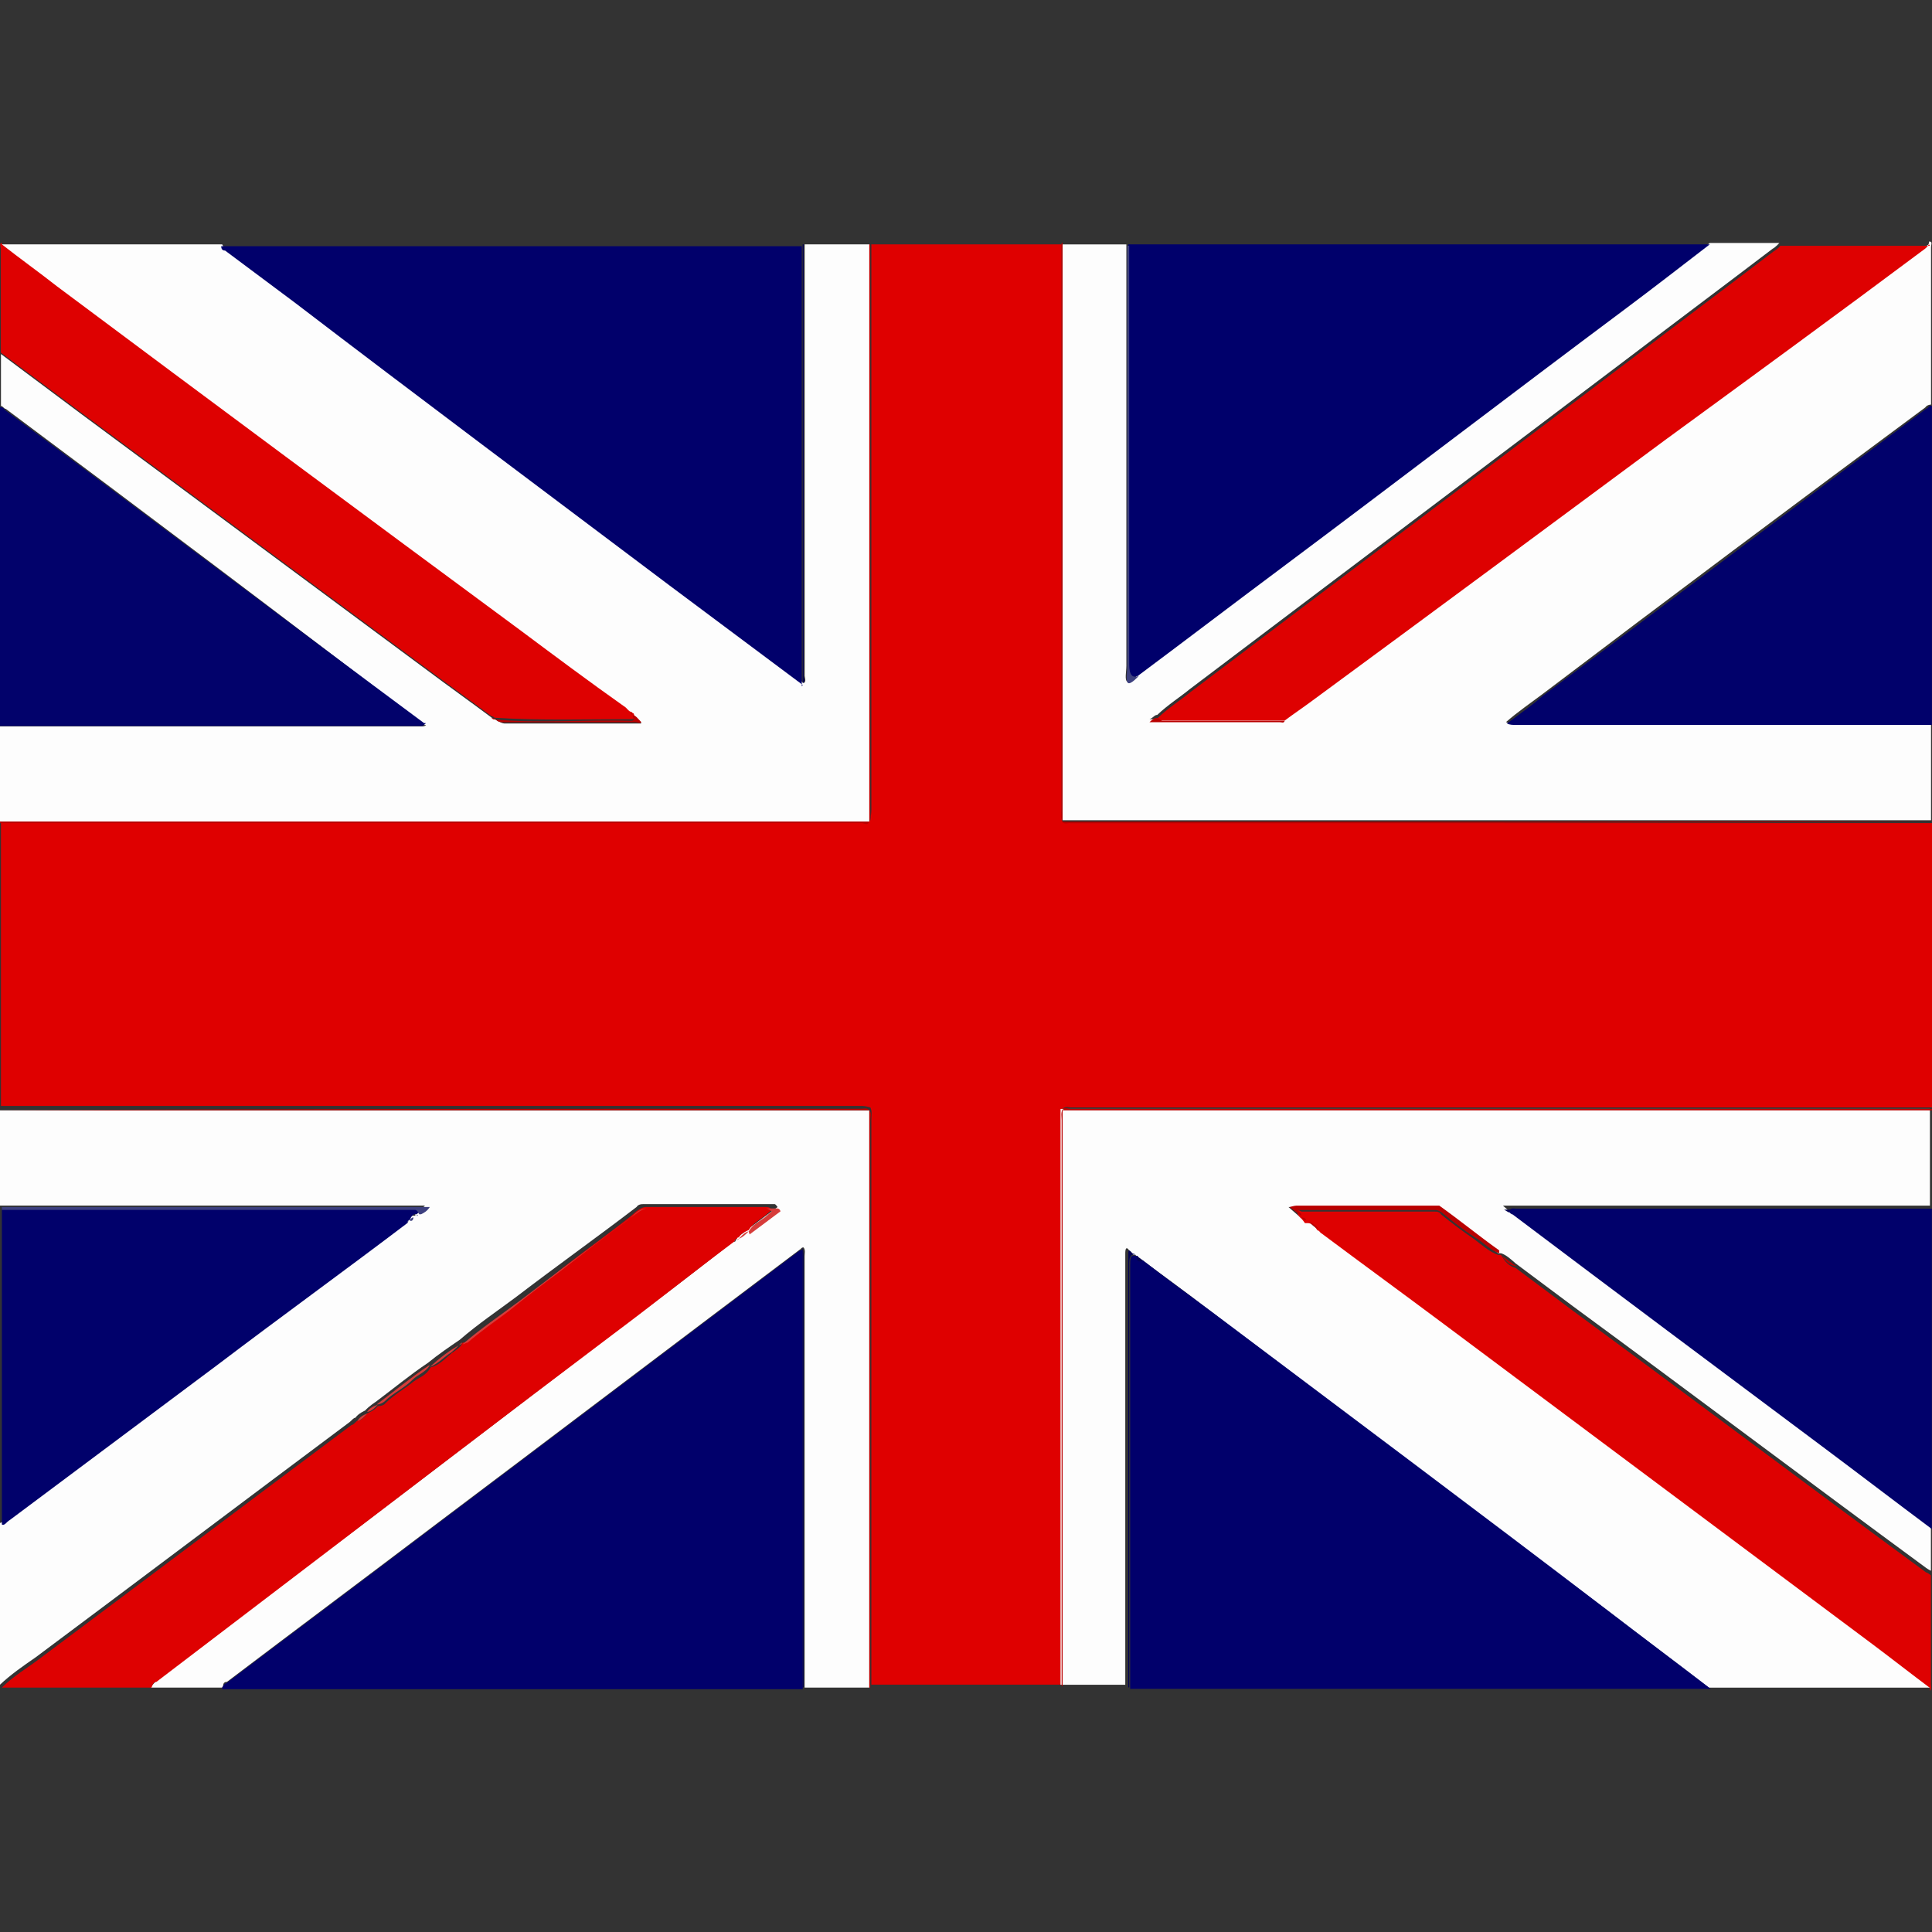 <svg width="32" height="32" viewBox="0 0 32 32" fill="none" xmlns="http://www.w3.org/2000/svg">
<rect x="0" y="0" width="32" height="32" fill="#333333" stroke="none"/>
<g clip-path="url(#clip0_10795_50050)">
<path d="M32 13.633V18.342H29.168C25.36 18.342 21.552 18.342 17.728 18.342C17.696 18.342 17.648 18.318 17.6 18.366C17.6 18.366 17.584 18.485 17.584 18.533C17.584 21.664 17.584 24.796 17.584 27.903H14.432C14.432 24.772 14.432 21.64 14.432 18.533C14.432 18.461 14.448 18.413 14.416 18.342C14.416 18.342 14.336 18.318 14.288 18.318C9.536 18.318 4.768 18.318 0.016 18.318V13.609C0.56 13.609 1.104 13.609 1.648 13.609C5.856 13.609 10.08 13.609 14.288 13.609C14.32 13.609 14.368 13.633 14.416 13.585C14.416 13.585 14.432 13.465 14.432 13.417C14.432 10.286 14.432 7.154 14.432 4.047H17.584C17.584 7.178 17.584 10.31 17.584 13.417C17.584 13.489 17.568 13.537 17.6 13.609C17.6 13.609 17.68 13.633 17.728 13.633C22.48 13.633 27.248 13.633 32 13.633Z" fill="#DF0000"/>
<path d="M0.032 4.047H3.68C3.68 4.047 3.712 4.119 3.744 4.119C4.128 4.405 4.512 4.692 4.896 4.979C6.96 6.533 9.04 8.087 11.104 9.664C11.84 10.214 12.576 10.764 13.312 11.314C13.36 11.29 13.328 11.218 13.328 11.194C13.328 8.804 13.328 6.413 13.328 4.047H14.4C14.4 7.178 14.4 10.286 14.4 13.417C14.4 13.489 14.4 13.537 14.4 13.609C13.984 13.609 13.584 13.609 13.168 13.609C8.784 13.609 4.384 13.609 0 13.609V12.031C0 12.031 0.08 12.031 0.112 12.031C2.4 12.031 4.704 12.031 6.992 12.031C7.008 12.031 7.04 12.031 7.056 12.007H7.024C4.72 10.238 2.4 8.493 0.096 6.772C0.064 6.772 0.048 6.724 0.016 6.724V5.864C0.464 6.198 0.912 6.533 1.36 6.868C3.264 8.278 5.168 9.688 7.072 11.099C7.424 11.362 7.792 11.625 8.144 11.887C8.144 11.887 8.16 11.911 8.192 11.911C8.192 11.911 8.304 11.983 8.352 11.983C9.072 11.983 9.808 11.983 10.528 11.983C10.56 11.983 10.592 11.983 10.624 11.983C10.576 11.935 10.528 11.887 10.48 11.864C10.48 11.864 10.464 11.84 10.448 11.84C10.4 11.84 10.368 11.768 10.32 11.744C9.744 11.314 9.168 10.883 8.592 10.477C6.032 8.589 3.488 6.676 0.928 4.788C0.624 4.573 0.32 4.334 0.016 4.095L0.032 4.047Z" fill="#FDFDFD"/>
<path d="M31.966 27.953H28.302C27.742 27.523 27.166 27.092 26.606 26.662C24.414 25.013 22.206 23.339 20.014 21.69C19.646 21.403 19.278 21.14 18.894 20.853L18.798 20.782H18.766C18.766 20.782 18.718 20.734 18.702 20.71C18.654 20.638 18.638 20.686 18.638 20.758V20.805C18.638 23.124 18.638 25.443 18.638 27.762C18.638 27.809 18.638 27.857 18.638 27.905H17.566C17.566 24.774 17.566 21.642 17.566 18.535C17.566 18.487 17.566 18.415 17.566 18.367C18.126 18.367 18.67 18.367 19.23 18.367C23.47 18.367 27.726 18.367 31.966 18.367V19.969H24.894L24.974 20.041C24.974 20.041 25.022 20.064 25.038 20.088C26.734 21.355 28.43 22.622 30.142 23.913C30.75 24.367 31.374 24.821 31.982 25.299V26.017C31.982 26.017 31.934 25.993 31.902 25.969C29.95 24.535 28.014 23.076 26.062 21.642C25.742 21.403 25.422 21.164 25.102 20.925C25.022 20.853 24.942 20.782 24.862 20.758H24.814C24.478 20.471 24.158 20.232 23.822 19.993C23.79 19.993 23.758 19.993 23.726 19.993C22.974 19.993 22.206 19.993 21.454 19.993C21.422 19.993 21.374 19.993 21.342 19.993L21.534 20.16C21.534 20.16 21.582 20.208 21.614 20.208H21.662C21.662 20.208 21.758 20.327 21.822 20.351C21.838 20.351 21.854 20.399 21.886 20.399C22.558 20.901 23.246 21.403 23.918 21.905C26.286 23.674 28.654 25.443 31.022 27.212C31.342 27.451 31.646 27.69 31.966 27.929V27.953Z" fill="#FDFDFD"/>
<path d="M17.6 4.048H18.656C18.656 4.048 18.656 4.167 18.656 4.215C18.656 6.486 18.656 8.757 18.656 11.028C18.656 11.123 18.624 11.267 18.672 11.291C18.72 11.315 18.784 11.243 18.848 11.171C19.648 10.574 20.464 9.952 21.264 9.355C23.152 7.944 25.024 6.51 26.912 5.1C27.376 4.741 27.84 4.382 28.32 4.024H29.472C29.472 4.024 29.408 4.096 29.36 4.12C28.576 4.717 27.776 5.315 26.992 5.912C24.56 7.753 22.144 9.57 19.712 11.41C19.536 11.554 19.344 11.673 19.168 11.841C19.12 11.841 19.104 11.888 19.04 11.912C19.072 11.912 19.088 11.912 19.104 11.912C19.808 11.912 20.496 11.912 21.2 11.912C21.232 11.912 21.248 11.912 21.28 11.888C21.44 11.769 21.6 11.673 21.744 11.554C23.68 10.12 25.616 8.685 27.568 7.251C29.008 6.199 30.448 5.124 31.888 4.072C31.904 4.072 31.952 4.072 31.952 4C32.016 4 31.984 4.048 31.984 4.096C31.984 4.669 31.984 5.219 31.984 5.793V6.701C31.984 6.701 31.92 6.701 31.888 6.749C29.76 8.327 27.648 9.904 25.536 11.506C25.344 11.649 25.136 11.793 24.944 11.96C24.992 11.984 25.04 11.984 25.088 11.984C27.344 11.984 29.616 11.984 31.872 11.984C31.904 11.984 31.952 11.984 31.984 11.984V13.586H31.872C27.152 13.586 22.448 13.586 17.728 13.586C17.68 13.586 17.648 13.586 17.6 13.586C17.6 13.586 17.6 13.466 17.6 13.418C17.6 10.287 17.6 7.155 17.6 4.048Z" fill="#FDFDFD"/>
<path d="M3.679 27.952H2.495C2.495 27.952 2.543 27.881 2.575 27.857C3.359 27.259 4.143 26.662 4.927 26.064C6.671 24.749 8.415 23.41 10.143 22.096C10.815 21.594 11.471 21.092 12.143 20.566H12.175C12.175 20.566 12.207 20.518 12.207 20.494C12.207 20.494 12.319 20.422 12.367 20.375L12.879 19.992C12.879 19.992 12.847 19.944 12.831 19.944C12.111 19.944 11.391 19.944 10.671 19.944C10.623 19.944 10.575 19.944 10.543 19.992C9.887 20.494 9.215 20.972 8.559 21.474C8.239 21.713 7.919 21.928 7.615 22.191C7.439 22.311 7.263 22.43 7.087 22.574C6.799 22.765 6.511 23.004 6.223 23.219C6.223 23.219 6.111 23.291 6.047 23.363C6.047 23.363 5.935 23.41 5.887 23.482C5.855 23.482 5.823 23.53 5.791 23.554C4.063 24.845 2.319 26.16 0.591 27.45C0.383 27.594 0.175 27.737 -0.001 27.905C-0.049 27.881 -0.017 27.833 -0.017 27.785C-0.017 26.924 -0.017 26.064 -0.017 25.227C0.031 25.227 0.079 25.18 0.111 25.156C1.263 24.295 2.415 23.434 3.567 22.574C4.607 21.785 5.663 21.02 6.703 20.231C6.719 20.231 6.735 20.231 6.735 20.183C6.735 20.183 6.783 20.183 6.799 20.136C6.799 20.136 6.815 20.136 6.831 20.136H6.879V20.088C6.879 20.088 6.975 20.04 7.039 19.968C6.991 19.968 6.959 19.968 6.927 19.968C4.639 19.968 2.367 19.968 0.079 19.968C0.031 19.968 -0.001 19.968 -0.049 19.968V18.391H0.079C4.639 18.391 9.215 18.391 13.775 18.391C13.983 18.391 14.191 18.391 14.399 18.391C14.399 18.391 14.399 18.51 14.399 18.582C14.399 21.713 14.399 24.821 14.399 27.952H13.327C13.327 25.562 13.327 23.195 13.327 20.805C13.327 20.757 13.343 20.709 13.311 20.662C13.295 20.662 13.279 20.662 13.263 20.685C11.231 22.215 9.183 23.769 7.151 25.299C6.015 26.16 4.895 26.996 3.759 27.857C3.743 27.857 3.695 27.857 3.695 27.928L3.679 27.952Z" fill="#FDFDFD"/>
<path d="M13.296 11.345C12.56 10.795 11.824 10.245 11.088 9.696C9.024 8.142 6.944 6.588 4.88 5.01C4.496 4.724 4.112 4.437 3.728 4.15C3.712 4.15 3.664 4.15 3.664 4.078H13.28V11.369L13.296 11.345Z" fill="#01006B"/>
<path d="M3.68 27.954C3.68 27.954 3.712 27.883 3.744 27.883C4.88 27.022 6 26.186 7.136 25.325C9.168 23.795 11.216 22.241 13.248 20.711C13.264 20.711 13.28 20.711 13.296 20.688V27.978H3.68V27.954Z" fill="#01006B"/>
<path d="M28.32 4.047C27.855 4.405 27.392 4.764 26.912 5.123C25.023 6.533 23.151 7.967 21.264 9.378C20.463 9.975 19.648 10.597 18.848 11.194C18.741 11.242 18.688 11.178 18.688 11.003C18.688 8.852 18.688 6.724 18.688 4.573C18.688 4.405 18.688 4.214 18.688 4.047H28.303H28.32Z" fill="#00006B"/>
<path d="M18.927 20.873C19.295 21.16 19.663 21.423 20.047 21.71C22.239 23.359 24.447 25.009 26.639 26.682C27.199 27.112 27.775 27.543 28.335 27.973H18.719C18.719 25.63 18.719 23.288 18.719 20.969C18.719 20.849 18.719 20.778 18.815 20.802C18.815 20.802 18.815 20.802 18.847 20.802C18.847 20.945 18.895 20.873 18.943 20.873H18.927Z" fill="#01006B"/>
<path d="M0 6.742C0 6.742 0.064 6.742 0.08 6.79C2.4 8.511 4.704 10.256 7.024 11.977H7.056C7.056 11.977 7.008 12.025 6.992 12.025C4.704 12.025 2.4 12.025 0.112 12.025C0.08 12.025 0.032 12.025 0 12.025L0 6.742Z" fill="#02026B"/>
<path d="M31.999 12.007C31.999 12.007 31.919 12.007 31.887 12.007C29.631 12.007 27.359 12.007 25.103 12.007C25.055 12.007 25.007 12.007 24.959 11.983C25.151 11.839 25.359 11.696 25.551 11.528C27.663 9.951 29.791 8.349 31.903 6.771C31.935 6.771 31.951 6.7 31.999 6.724V11.983V12.007Z" fill="#01016B"/>
<path d="M31.998 25.326C31.39 24.872 30.766 24.394 30.158 23.94C28.462 22.673 26.766 21.406 25.054 20.115C25.038 20.115 25.006 20.091 24.99 20.067C25.022 19.995 25.07 20.02 25.118 20.02C27.406 20.02 29.694 20.02 31.998 20.02V25.302V25.326Z" fill="#01016B"/>
<path d="M12.159 20.566C11.487 21.068 10.831 21.594 10.159 22.096C8.415 23.41 6.671 24.749 4.943 26.064C4.159 26.662 3.375 27.259 2.591 27.857C2.559 27.857 2.527 27.881 2.511 27.952H0.031C0.223 27.761 0.431 27.642 0.623 27.498C2.351 26.207 4.095 24.893 5.823 23.602C5.855 23.602 5.887 23.554 5.919 23.53C5.983 23.53 6.031 23.482 6.079 23.41C6.079 23.41 6.207 23.363 6.255 23.291C6.255 23.291 6.351 23.291 6.383 23.243C6.527 23.1 6.703 23.004 6.847 22.885C6.943 22.813 7.055 22.789 7.135 22.646C7.263 22.622 7.375 22.502 7.487 22.407C7.551 22.359 7.615 22.335 7.663 22.239C7.663 22.239 7.711 22.239 7.743 22.215C7.967 22.048 8.207 21.881 8.431 21.689C8.719 21.474 9.007 21.259 9.295 21.02C9.663 20.733 10.031 20.47 10.399 20.183C10.495 20.112 10.591 19.992 10.703 19.992C11.359 19.992 12.031 19.992 12.687 19.992C12.719 19.992 12.751 19.992 12.783 20.04L12.671 20.136C12.575 20.207 12.479 20.255 12.399 20.375C12.399 20.375 12.271 20.422 12.239 20.494C12.239 20.494 12.207 20.494 12.207 20.518C12.207 20.518 12.175 20.518 12.175 20.542L12.159 20.566Z" fill="#DE0101"/>
<path d="M31.95 4.047C31.95 4.047 31.918 4.095 31.886 4.119C30.446 5.194 29.006 6.246 27.566 7.298C25.63 8.732 23.694 10.166 21.742 11.601C21.582 11.72 21.438 11.816 21.278 11.935C20.83 11.935 20.366 11.935 19.918 11.935C19.694 11.935 19.47 11.935 19.246 11.935C19.23 11.935 19.166 11.983 19.182 11.887C19.358 11.72 19.55 11.601 19.726 11.457C22.158 9.617 24.574 7.8 27.006 5.959C27.79 5.362 28.59 4.764 29.374 4.166C29.406 4.142 29.454 4.119 29.486 4.071H31.966L31.95 4.047Z" fill="#DE0101"/>
<path d="M6.783 20.207C6.783 20.207 6.751 20.207 6.751 20.255C5.711 21.044 4.655 21.808 3.615 22.597C2.463 23.458 1.311 24.318 0.159 25.179C0.111 25.203 0.079 25.275 0.031 25.251V20.016C0.031 20.016 0.095 20.016 0.127 20.016C2.351 20.016 4.591 20.016 6.815 20.016C6.831 20.016 6.863 20.016 6.879 20.016C6.911 20.016 6.927 20.04 6.943 20.087C6.943 20.087 6.911 20.087 6.911 20.111H6.863C6.863 20.111 6.815 20.135 6.799 20.183L6.783 20.207Z" fill="#01016B"/>
<path d="M31.966 27.957C31.646 27.718 31.342 27.479 31.022 27.239C28.654 25.471 26.286 23.702 23.918 21.933C23.246 21.431 22.558 20.929 21.886 20.427C21.87 20.427 21.854 20.379 21.822 20.379C21.774 20.307 21.726 20.259 21.662 20.259H21.614C21.614 20.259 21.566 20.188 21.534 20.164C21.534 20.164 21.486 20.116 21.486 20.068C21.502 20.02 21.534 20.068 21.566 20.068C22.302 20.068 23.022 20.068 23.758 20.068C23.806 20.068 23.838 20.068 23.87 20.116C24.046 20.259 24.238 20.403 24.414 20.522C24.542 20.618 24.67 20.737 24.814 20.785H24.862C24.926 20.905 25.006 20.977 25.102 21C25.422 21.239 25.742 21.479 26.062 21.718C28.014 23.152 29.95 24.61 31.902 26.044C31.918 26.044 31.95 26.068 31.982 26.092C31.982 26.69 31.982 27.287 31.982 27.885C31.982 27.933 31.998 27.98 31.966 28.004V27.957Z" fill="#DE0101"/>
<path d="M0.03 4.047C0.334 4.286 0.638 4.502 0.942 4.741C3.502 6.653 6.046 8.541 8.606 10.43C9.182 10.86 9.758 11.29 10.334 11.697C10.382 11.721 10.414 11.792 10.462 11.792C10.462 11.792 10.478 11.816 10.494 11.816C10.494 11.816 10.542 11.912 10.462 11.912C9.71 11.912 8.942 11.936 8.19 11.888C8.19 11.888 8.174 11.864 8.142 11.864C7.79 11.601 7.422 11.338 7.07 11.075C5.166 9.665 3.262 8.255 1.358 6.844C0.91 6.509 0.462 6.175 0.014 5.84C0.014 5.266 0.014 4.693 0.014 4.119C0.014 4.095 -0.018 4.023 0.03 4.023V4.047Z" fill="#DE0101"/>
<path d="M0 13.609C4.384 13.609 8.784 13.609 13.168 13.609C13.584 13.609 13.984 13.609 14.4 13.609C14.368 13.681 14.32 13.633 14.272 13.633C10.064 13.633 5.84 13.633 1.632 13.633C1.088 13.633 0.544 13.633 0 13.633L0 13.609Z" fill="#B90000"/>
<path d="M17.6 13.609C17.6 13.609 17.68 13.609 17.728 13.609C22.448 13.609 27.152 13.609 31.872 13.609H31.984C27.232 13.633 22.464 13.633 17.712 13.633C17.68 13.633 17.632 13.657 17.584 13.609H17.6Z" fill="#B90000"/>
<path d="M14.4 18.389C14.192 18.389 13.984 18.389 13.776 18.389C9.216 18.389 4.64 18.389 0.08 18.389H0C4.752 18.365 9.52 18.365 14.272 18.365C14.304 18.365 14.352 18.341 14.4 18.389Z" fill="#B90000"/>
<path d="M32 18.391C27.76 18.391 23.504 18.391 19.264 18.391C18.704 18.391 18.16 18.391 17.6 18.391C17.632 18.319 17.68 18.367 17.728 18.367C21.536 18.367 25.344 18.367 29.168 18.367H32V18.391Z" fill="#B90000"/>
<path d="M6.943 20.112C6.943 20.112 6.911 20.04 6.879 20.04C6.863 20.04 6.831 20.04 6.815 20.04C4.591 20.04 2.351 20.04 0.127 20.04C0.095 20.04 0.063 20.04 0.031 20.04V19.992C0.079 19.992 0.111 19.992 0.159 19.992C2.447 19.992 4.719 19.992 7.007 19.992C7.039 19.992 7.071 19.992 7.119 19.992C7.071 20.064 7.023 20.088 6.975 20.112H6.943Z" fill="#3D407F"/>
<path d="M18.703 4.047C18.703 4.214 18.703 4.405 18.703 4.573C18.703 6.724 18.703 8.852 18.703 11.003C18.703 11.178 18.756 11.242 18.863 11.194C18.863 11.194 18.735 11.338 18.687 11.314C18.639 11.29 18.671 11.146 18.671 11.051C18.671 8.78 18.671 6.509 18.671 4.238C18.671 4.19 18.671 4.119 18.671 4.071H18.703V4.047Z" fill="#3D407F"/>
<path d="M32 20.035C29.712 20.035 27.424 20.035 25.12 20.035C25.072 20.035 25.024 20.011 24.992 20.083L24.912 20.035H31.984H32Z" fill="#020154"/>
<path d="M14.398 27.952C14.398 24.821 14.398 21.713 14.398 18.582C14.398 18.51 14.398 18.462 14.398 18.391C14.446 18.438 14.414 18.51 14.414 18.582C14.414 21.713 14.414 24.845 14.414 27.952H14.398Z" fill="#B90000"/>
<path d="M17.6 18.391C17.6 18.391 17.6 18.511 17.6 18.558C17.6 21.69 17.6 24.821 17.6 27.929H17.584C17.584 24.797 17.584 21.666 17.584 18.558C17.584 18.487 17.568 18.439 17.6 18.367V18.391Z" fill="#B90000"/>
<path d="M17.599 4.047C17.599 7.179 17.599 10.31 17.599 13.418C17.599 13.466 17.599 13.537 17.599 13.585C17.551 13.537 17.583 13.466 17.583 13.394C17.583 10.262 17.583 7.131 17.583 4.023H17.599V4.047Z" fill="#B90000"/>
<path d="M14.398 13.609C14.398 13.609 14.398 13.489 14.398 13.417C14.398 10.286 14.398 7.178 14.398 4.047H14.414C14.414 7.178 14.414 10.31 14.414 13.417C14.414 13.489 14.43 13.537 14.398 13.609Z" fill="#B90000"/>
<path d="M18.799 20.776C18.72 20.776 18.703 20.824 18.703 20.944C18.703 23.287 18.703 25.629 18.703 27.948H18.688C18.688 27.948 18.688 27.852 18.688 27.804C18.688 25.486 18.688 23.167 18.688 20.848V20.8C18.688 20.705 18.688 20.681 18.752 20.753C18.767 20.776 18.799 20.753 18.816 20.8L18.799 20.776Z" fill="#020154"/>
<path d="M13.295 27.947V20.656C13.295 20.656 13.311 20.752 13.311 20.8C13.311 23.19 13.311 25.557 13.311 27.947H13.295Z" fill="#020154"/>
<path d="M13.295 11.338V4.047H13.311C13.311 6.437 13.311 8.828 13.311 11.194C13.311 11.242 13.343 11.29 13.295 11.314V11.338Z" fill="#020154"/>
<path d="M8.176 11.915C8.928 11.987 9.696 11.915 10.448 11.939C10.528 11.939 10.48 11.892 10.48 11.844C10.528 11.844 10.576 11.915 10.624 11.963C10.592 11.987 10.56 11.963 10.528 11.963C9.808 11.963 9.072 11.963 8.352 11.963C8.288 11.963 8.24 11.963 8.192 11.892L8.176 11.915Z" fill="#B90000"/>
<path d="M8.143 11.891C8.143 11.891 8.175 11.891 8.191 11.915C8.175 11.915 8.159 11.915 8.143 11.891Z" fill="#B90000"/>
<path d="M10.479 11.836C10.479 11.836 10.447 11.836 10.447 11.812C10.463 11.812 10.479 11.812 10.479 11.836Z" fill="#B90000"/>
<path d="M24.831 20.758C24.687 20.71 24.559 20.566 24.431 20.495C24.239 20.375 24.063 20.232 23.887 20.088C23.855 20.064 23.807 20.041 23.775 20.041C23.039 20.041 22.319 20.041 21.583 20.041C21.551 20.041 21.535 20.041 21.503 20.041C21.503 20.088 21.567 20.088 21.551 20.136L21.359 19.993C21.359 19.993 21.439 19.969 21.471 19.969C22.223 19.969 22.991 19.969 23.743 19.969C23.775 19.969 23.807 19.969 23.839 19.969C24.175 20.208 24.495 20.471 24.831 20.71V20.758Z" fill="#B90000"/>
<path d="M25.119 20.972C25.023 20.972 24.943 20.9 24.879 20.805C24.959 20.852 25.039 20.924 25.119 20.972Z" fill="#B90000"/>
<path d="M21.68 20.234C21.68 20.234 21.792 20.282 21.84 20.354C21.776 20.33 21.728 20.282 21.68 20.234Z" fill="#B90000"/>
<path d="M18.928 20.876C18.928 20.876 18.816 20.948 18.832 20.805L18.928 20.876Z" fill="#020154"/>
<path d="M21.551 20.164C21.551 20.164 21.631 20.164 21.631 20.212C21.599 20.212 21.567 20.188 21.551 20.164Z" fill="#B90000"/>
<path d="M19.183 11.891C19.183 11.891 19.231 11.938 19.247 11.938C19.471 11.938 19.695 11.938 19.919 11.938C20.367 11.938 20.831 11.938 21.279 11.938C21.263 11.986 21.231 11.962 21.199 11.962C20.495 11.962 19.807 11.962 19.103 11.962C19.103 11.962 19.087 11.962 19.039 11.962C19.087 11.915 19.119 11.891 19.167 11.891H19.183Z" fill="#B90000"/>
<path d="M12.4 20.398C12.464 20.279 12.576 20.231 12.672 20.159L12.784 20.063C12.784 20.063 12.72 20.016 12.688 20.016C12.032 20.016 11.36 20.016 10.704 20.016C10.576 20.016 10.496 20.135 10.4 20.207C10.032 20.47 9.664 20.757 9.296 21.044C9.008 21.259 8.72 21.474 8.432 21.713C8.208 21.88 7.968 22.047 7.744 22.239C7.712 22.239 7.696 22.263 7.664 22.263C7.968 22 8.288 21.785 8.608 21.546C9.264 21.044 9.936 20.541 10.592 20.063C10.64 20.04 10.672 20.016 10.72 20.016C11.44 20.016 12.16 20.016 12.88 20.016C12.88 20.016 12.912 20.016 12.928 20.063L12.416 20.446L12.4 20.398Z" fill="#D73C3A"/>
<path d="M7.118 22.617C7.038 22.737 6.926 22.761 6.83 22.856C6.686 23 6.51 23.071 6.366 23.215C6.334 23.239 6.286 23.263 6.238 23.263C6.526 23.047 6.814 22.808 7.102 22.617H7.118Z" fill="#D73C3A"/>
<path d="M7.647 22.234C7.647 22.234 7.535 22.354 7.471 22.402C7.359 22.473 7.247 22.593 7.119 22.641C7.279 22.497 7.455 22.354 7.647 22.258V22.234Z" fill="#D73C3A"/>
<path d="M6.256 23.266C6.256 23.266 6.16 23.385 6.08 23.385C6.128 23.313 6.192 23.29 6.256 23.266Z" fill="#D73C3A"/>
<path d="M6.08 23.414C6.08 23.414 5.984 23.534 5.92 23.534C5.968 23.462 6.016 23.438 6.08 23.414Z" fill="#D73C3A"/>
<path d="M12.238 20.518C12.238 20.518 12.334 20.398 12.398 20.398C12.35 20.446 12.302 20.494 12.238 20.518Z" fill="#D73C3A"/>
<path d="M6.783 20.212C6.783 20.212 6.815 20.164 6.847 20.164C6.847 20.212 6.815 20.236 6.783 20.212Z" fill="#3D407F"/>
<path d="M6.895 20.136C6.895 20.136 6.911 20.112 6.927 20.136H6.895Z" fill="#3D407F"/>
<path d="M6.734 20.259C6.734 20.259 6.75 20.211 6.766 20.211C6.766 20.235 6.75 20.259 6.734 20.259Z" fill="#3D407F"/>
<path d="M12.207 20.54C12.207 20.54 12.223 20.516 12.239 20.516C12.239 20.516 12.223 20.54 12.207 20.54Z" fill="#D73C3A"/>
<path d="M12.158 20.57C12.158 20.57 12.174 20.522 12.19 20.546H12.158V20.57Z" fill="#D73C3A"/>
</g>
<defs>
<clipPath id="clip0_10795_50050">
<rect width="32" height="32" fill="white"/>
</clipPath>
</defs>
</svg>
